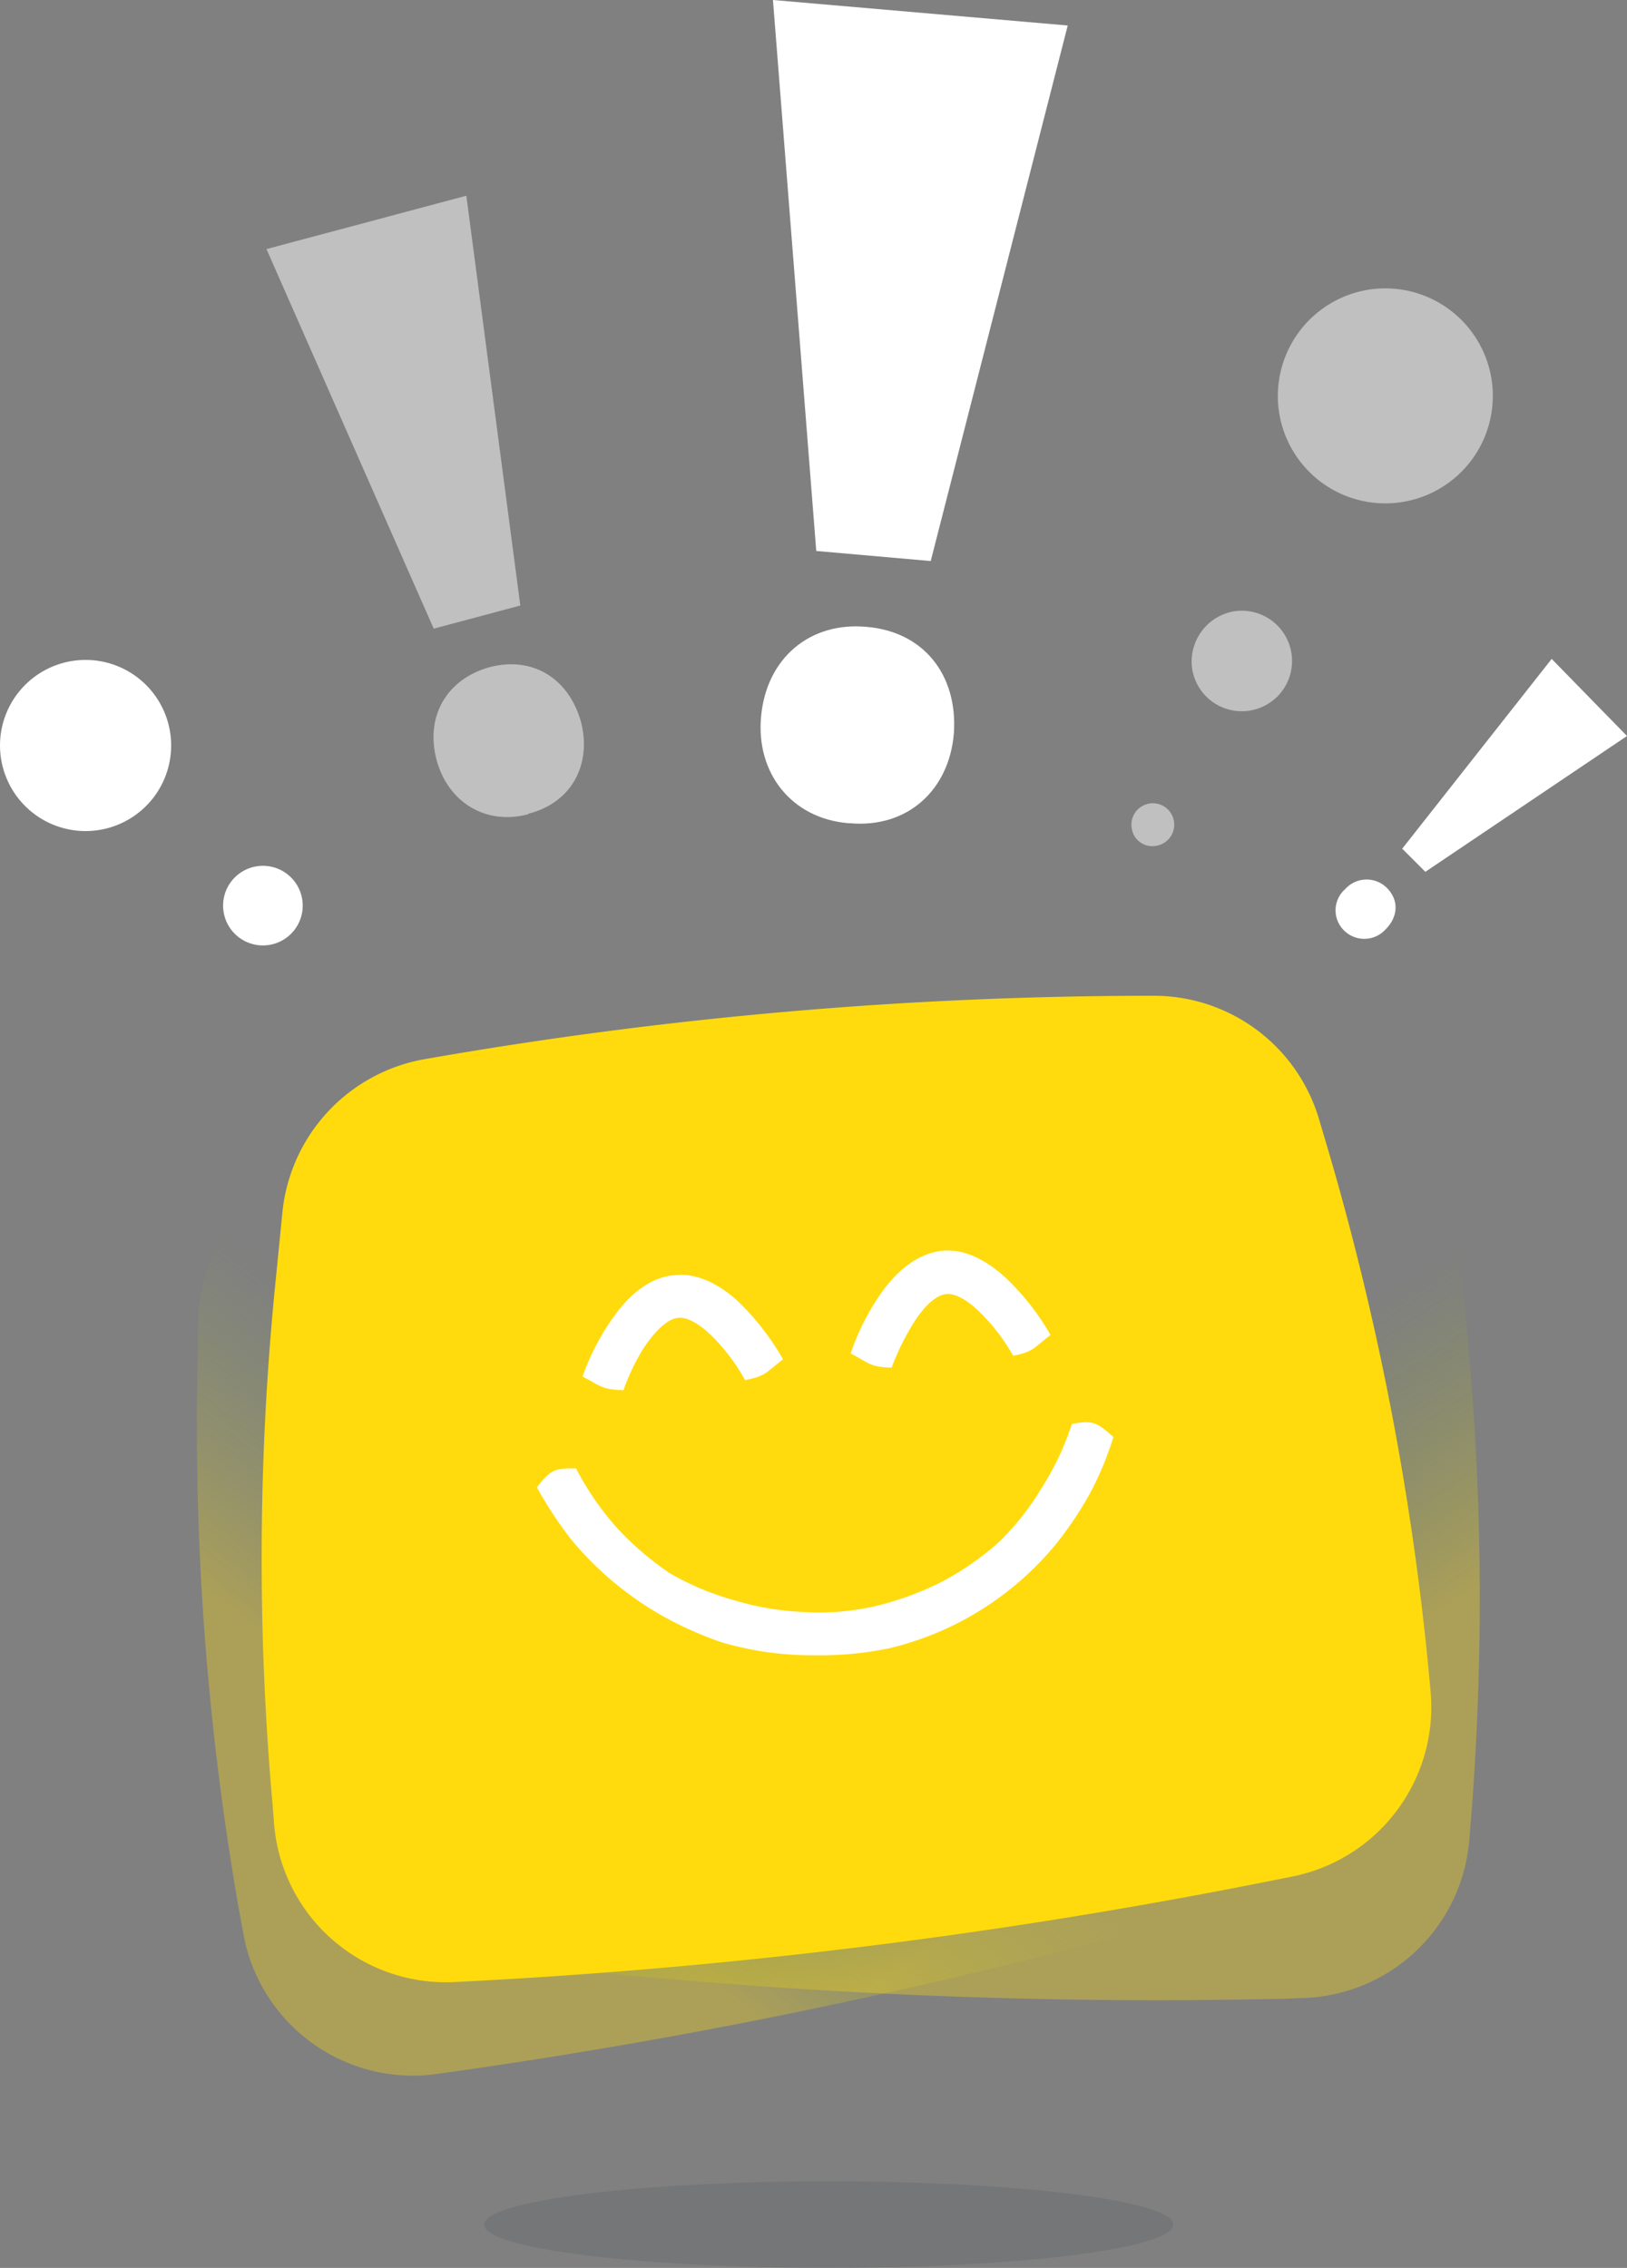 <svg xmlns="http://www.w3.org/2000/svg" xmlns:xlink="http://www.w3.org/1999/xlink" width="274.329" height="382.4" viewBox="0 0 274.329 382.4">
  <rect x="0" y="0" width="274.329" height="382.4" fill="#808080" stroke="none"/>
  <defs>
    <linearGradient id="linear-gradient" x1="0.111" y1="0.918" x2="0.433" y2="0.553" gradientUnits="objectBoundingBox">
      <stop offset="0" stop-color="#ffdb0d"/>
      <stop offset="0.439" stop-color="#ffdb0d"/>
      <stop offset="1" stop-color="#96bf3d" stop-opacity="0"/>
    </linearGradient>
    <linearGradient id="linear-gradient-2" x1="0.867" y1="0.969" x2="0.538" y2="0.567" gradientUnits="objectBoundingBox">
      <stop offset="0" stop-color="#ffdb0d"/>
      <stop offset="0.439" stop-color="#ffdb0d"/>
      <stop offset="1" stop-color="#96bf0d" stop-opacity="0"/>
    </linearGradient>
  </defs>
  <g id="Groupe_714" data-name="Groupe 714" transform="translate(0.029)">
    <path id="Tracé_351" data-name="Tracé 351" d="M212.7,319.7l-2.4.7A953.143,953.143,0,0,1,73.6,349.7h0A29.04,29.04,0,0,1,41,326l-.7-3.8A473.636,473.636,0,0,1,33.2,234l.2-11.2a29.193,29.193,0,0,1,21.5-27.7h0a714.549,714.549,0,0,1,121.4-21.4h.2a29.1,29.1,0,0,1,29.6,18.4l2.1,5.3a461.782,461.782,0,0,1,25,89.4h0A29.09,29.09,0,0,1,212.7,319.7Z" opacity="0.35" fill="url(#linear-gradient)"/>
    <path id="Tracé_352" data-name="Tracé 352" d="M219.4,336.9l-2.5.1a944.974,944.974,0,0,1-139.7-7.1h0a28.993,28.993,0,0,1-25.3-31.4l.3-3.8a466.14,466.14,0,0,1,16-87l3-10.8a28.924,28.924,0,0,1,28-21.1h0A712.155,712.155,0,0,1,222,186.5h.2A28.972,28.972,0,0,1,246,211.9l.6,5.6a471.745,471.745,0,0,1,1.1,92.8h0A29.015,29.015,0,0,1,219.4,336.9Z" opacity="0.35" fill="url(#linear-gradient-2)"/>
    <path id="Tracé_353" data-name="Tracé 353" d="M217.9,316.4l-2.5.5A940.2,940.2,0,0,1,76.6,334.2h0a29.059,29.059,0,0,1-30.4-26.5l-.3-3.8a467.231,467.231,0,0,1,.6-88.5l1.1-11.1a29.184,29.184,0,0,1,23.9-25.7h0a711.289,711.289,0,0,1,122.8-10.7h.2a29.04,29.04,0,0,1,27.9,20.9l1.6,5.4a471.821,471.821,0,0,1,17.2,91.2h0A29.14,29.14,0,0,1,217.9,316.4Z" fill="#ffdb0d"/>
    <g id="Groupe_463" data-name="Groupe 463">
      <g id="Groupe_460" data-name="Groupe 460">
        <path id="Tracé_354" data-name="Tracé 354" d="M105.1,234.4c-3.6-.1-3.7-.6-6.9-2.3a40.045,40.045,0,0,1,5.7-10.7c2.5-3.3,5.8-6.1,9.9-6.4,4-.4,7.8,1.8,10.8,4.6a44.4,44.4,0,0,1,7.4,9.6c-2.9,2.2-2.8,2.8-6.4,3.5a33.141,33.141,0,0,0-4.7-6.5c-2.2-2.4-4.7-4.2-6.6-4s-4,2.4-5.8,5.1A35.182,35.182,0,0,0,105.1,234.4Z" fill="#fff"/>
      </g>
      <g id="Groupe_461" data-name="Groupe 461">
        <path id="Tracé_355" data-name="Tracé 355" d="M150.3,230.6c-3.6-.1-3.7-.7-6.9-2.4a40.111,40.111,0,0,1,5.6-10.8c2.5-3.3,5.8-6.1,9.9-6.5,4-.4,7.8,1.9,10.8,4.7a42.331,42.331,0,0,1,7.4,9.5c-2.9,2.2-2.8,2.8-6.3,3.5a32.651,32.651,0,0,0-4.7-6.4c-2.2-2.4-4.7-4.2-6.6-4s-4,2.4-5.7,5.2A43.125,43.125,0,0,0,150.3,230.6Z" fill="#fff"/>
      </g>
      <g id="Groupe_462" data-name="Groupe 462">
        <path id="Tracé_356" data-name="Tracé 356" d="M137.6,279.1a55.063,55.063,0,0,1-8.1-.5,55.729,55.729,0,0,1-7.9-1.7,62.262,62.262,0,0,1-9.5-4.2,55.312,55.312,0,0,1-15.8-13.1,66.923,66.923,0,0,1-5.8-8.8c2.2-2.9,3-3.3,6.6-3.2a48.46,48.46,0,0,0,6.7,9.8,51.455,51.455,0,0,0,9,7.8,45.771,45.771,0,0,0,10.9,4.6,46.261,46.261,0,0,0,11.7,2,42.476,42.476,0,0,0,11.8-.9,51.7,51.7,0,0,0,11.2-4,48.46,48.46,0,0,0,9.8-6.7,44.539,44.539,0,0,0,7.4-9.3,46.477,46.477,0,0,0,5.1-10.8c3.6-.7,4.3-.2,7,2.2a54,54,0,0,1-4,9.6,61.7,61.7,0,0,1-5.8,8.6,52.444,52.444,0,0,1-16.1,13,52.691,52.691,0,0,1-11.8,4.4A56.7,56.7,0,0,1,137.6,279.1Z" fill="#fff"/>
      </g>
    </g>
    <ellipse id="Ellipse_13" data-name="Ellipse 13" cx="58.1" cy="7.3" rx="58.1" ry="7.3" transform="translate(81.6 367.8)" fill="#343e47" opacity="0.15"/>
    <g id="Groupe_464" data-name="Groupe 464" opacity="0.5">
      <path id="Tracé_357" data-name="Tracé 357" d="M89,137.3c-7.2,1.9-13.5-2.1-15.4-9.1-2-7.4,1.7-13.7,8.9-15.7,7.2-1.9,13.3,1.8,15.4,9.1,1.9,7.1-1.4,13.7-8.8,15.6Z" fill="#fff"/>
      <path id="Tracé_358" data-name="Tracé 358" d="M73.1,106,44.9,42l33.7-9,9.1,69.1Z" fill="#fff"/>
    </g>
    <path id="Tracé_359" data-name="Tracé 359" d="M226.8,149.9a4.839,4.839,0,0,1,7-.2c2.1,2.1,1.9,4.9-.2,7a4.836,4.836,0,0,1-7,.2A4.755,4.755,0,0,1,226.8,149.9Zm9.6-6.8,25.2-32,12.7,13-34,22.9Z" fill="#fff"/>
    <g id="Groupe_465" data-name="Groupe 465">
      <path id="Tracé_360" data-name="Tracé 360" d="M143,138.8c-9.6-.8-15.6-8.5-14.7-18,.9-9.8,8.2-16,17.8-15.1,9.6.8,15.4,8.1,14.7,18-.8,9.5-7.8,16-17.6,15.1Z" fill="#fff"/>
      <path id="Tracé_361" data-name="Tracé 361" d="M137.6,92.9,130.3,0,180,4.3,156.9,94.6Z" fill="#fff"/>
    </g>
    <g id="Groupe_466" data-name="Groupe 466" opacity="0.5">
      <path id="Tracé_362" data-name="Tracé 362" d="M230.4,48.9a18.126,18.126,0,1,1-14.7,21A18.156,18.156,0,0,1,230.4,48.9Z" fill="#fff"/>
      <path id="Tracé_363" data-name="Tracé 363" d="M207.9,103.1a8.475,8.475,0,1,1-6.9,9.8A8.6,8.6,0,0,1,207.9,103.1Z" fill="#fff"/>
      <path id="Tracé_364" data-name="Tracé 364" d="M190.8,139.7a3.609,3.609,0,1,1,4.2,2.9A3.5,3.5,0,0,1,190.8,139.7Z" fill="#fff"/>
    </g>
    <g id="Groupe_467" data-name="Groupe 467">
      <path id="Tracé_365" data-name="Tracé 365" d="M0,124.8a14.428,14.428,0,1,1,13.5,15.3A14.436,14.436,0,0,1,0,124.8Z" fill="#fff"/>
      <path id="Tracé_366" data-name="Tracé 366" d="M37.6,152.3a6.712,6.712,0,1,1,6.3,7.1A6.714,6.714,0,0,1,37.6,152.3Z" fill="#fff"/>
    </g>
  </g>
</svg>
